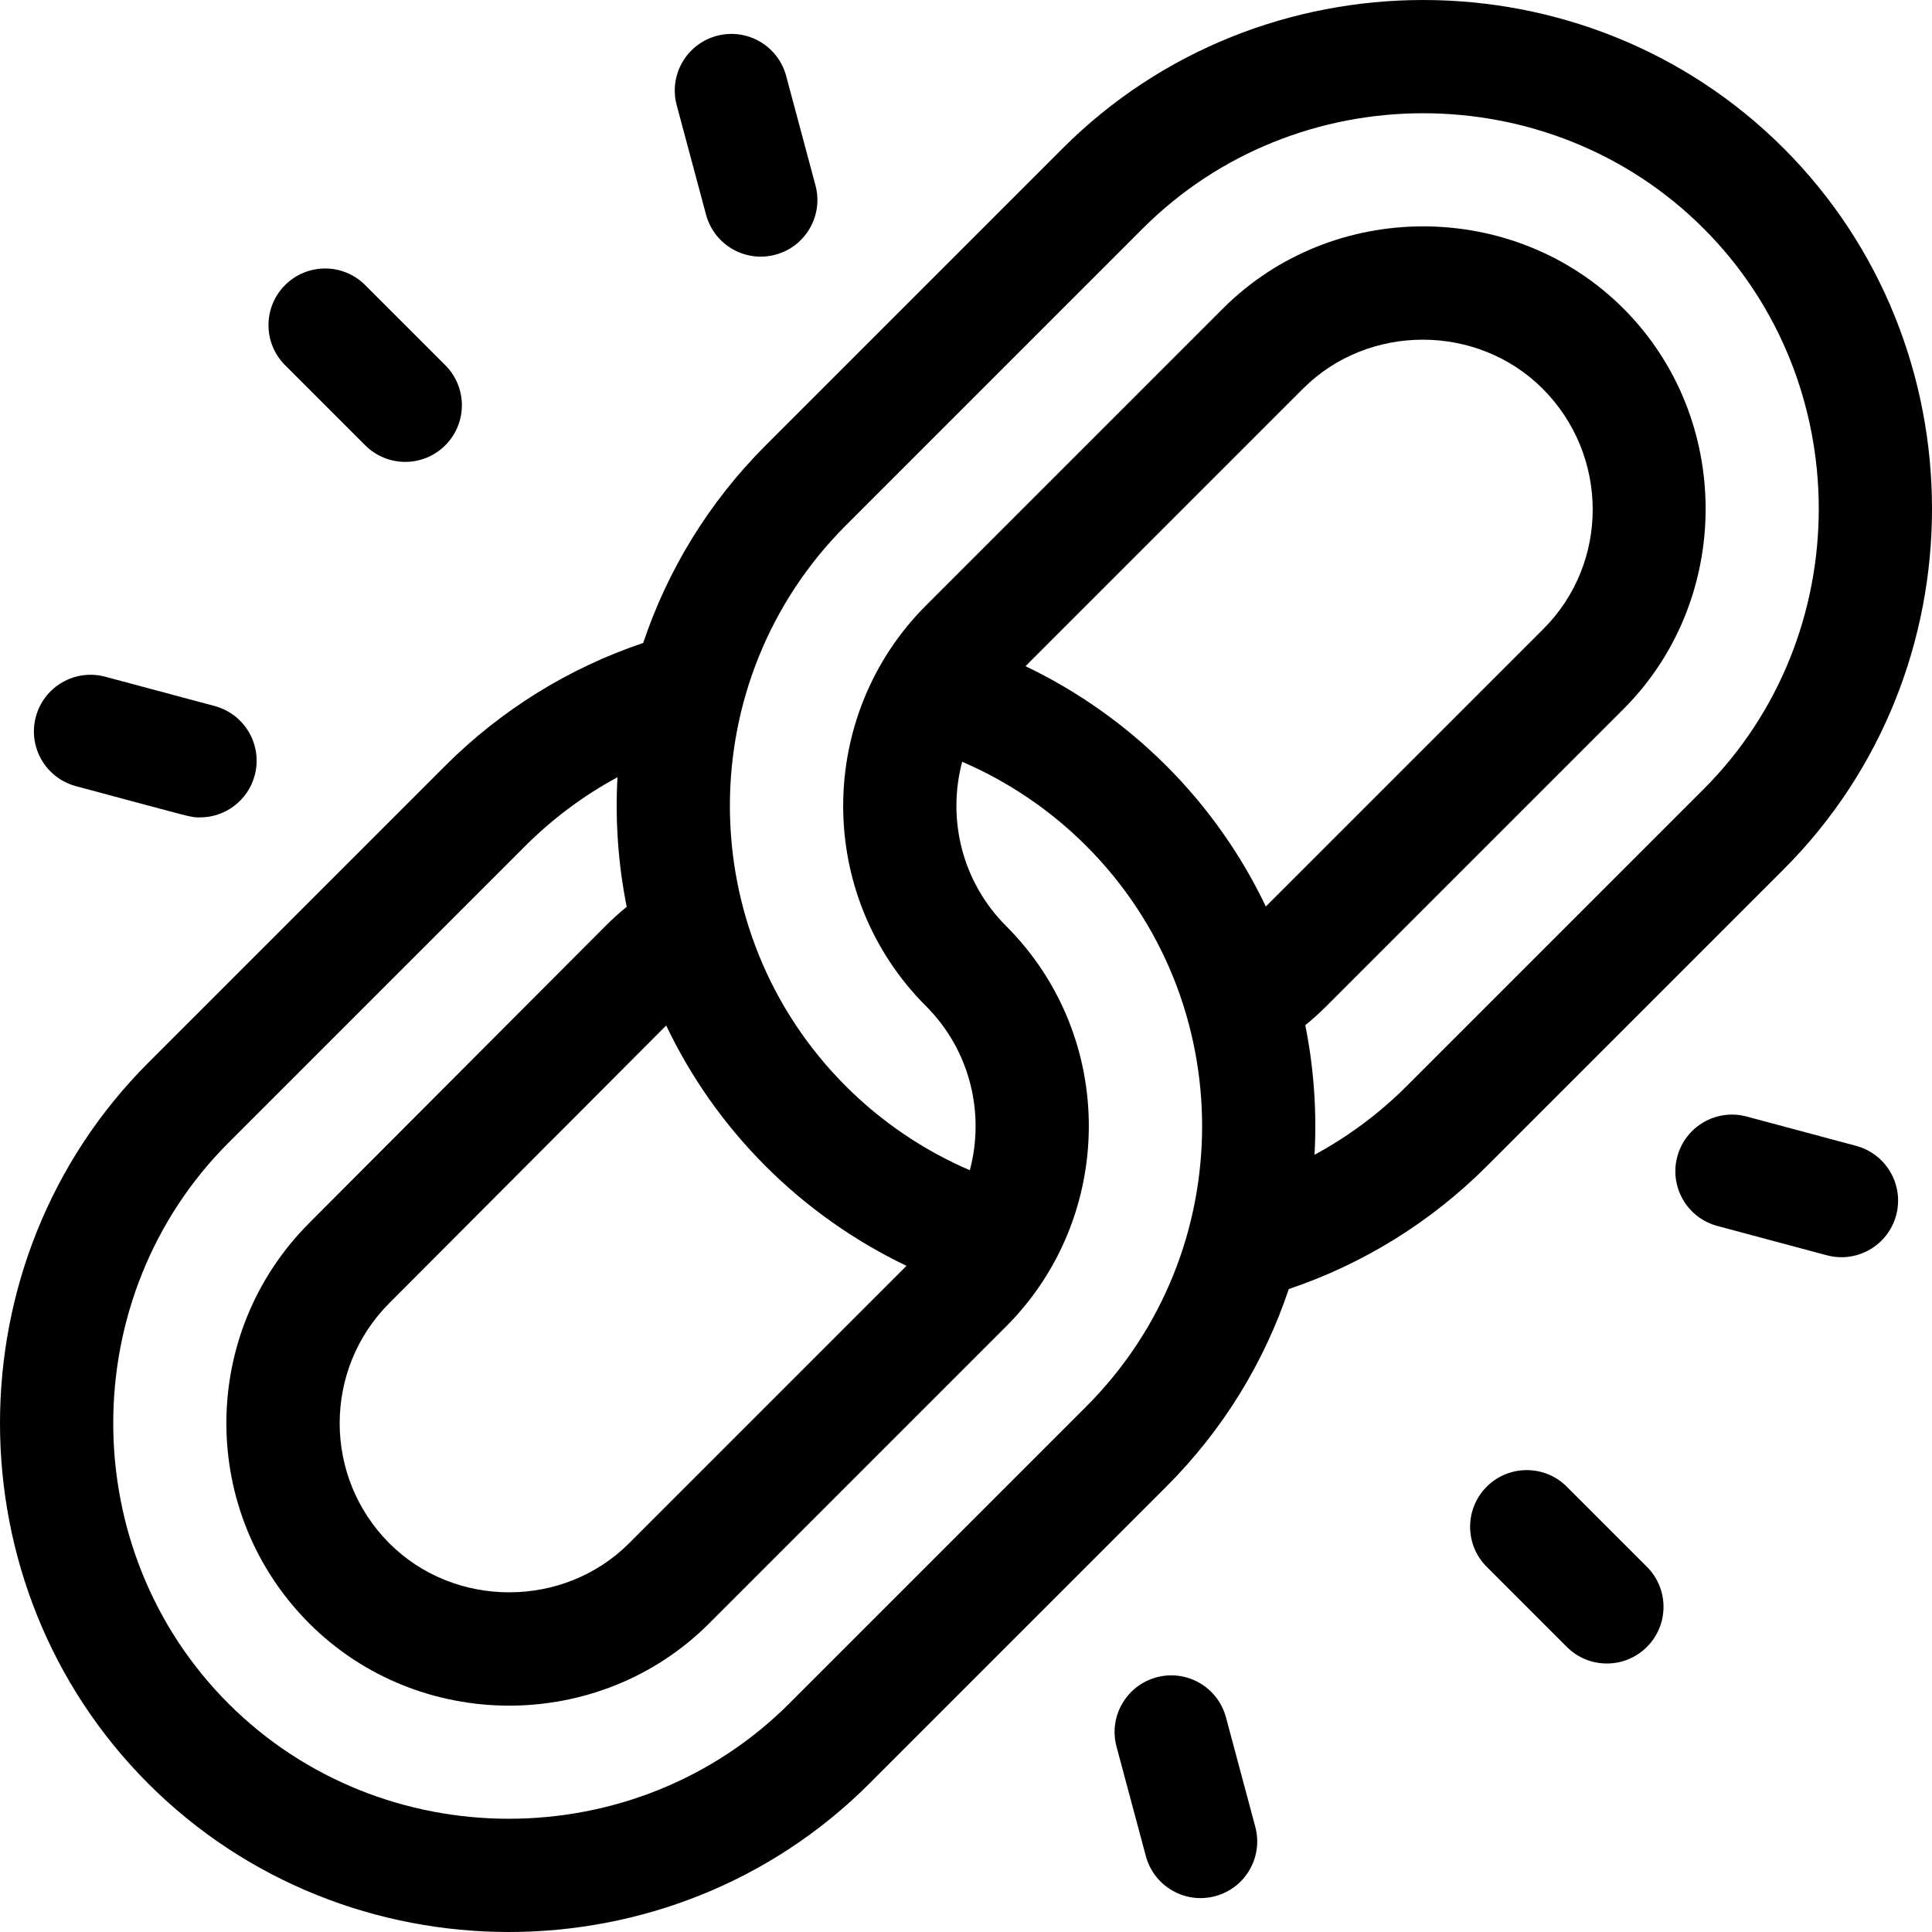<?xml version="1.0" encoding="iso-8859-1"?>
<!-- Generator: Adobe Illustrator 19.0.0, SVG Export Plug-In . SVG Version: 6.00 Build 0)  -->
<svg version="1.1" id="Capa_1" xmlns="http://www.w3.org/2000/svg" xmlns:xlink="http://www.w3.org/1999/xlink" x="0px" y="0px"
	 viewBox="0 0 512.001 512.001" style="enable-background:new 0 0 512.001 512.001;" xml:space="preserve">
<g>
	<g>
		<path d="M472.693,39.308c-52.41-52.41-138.656-52.408-191.066,0l-78.701,78.701c-15.231,15.231-26.048,33.226-32.471,52.382
			c-19.667,6.615-37.666,17.754-52.447,32.535l-78.701,78.701c-52.41,52.409-52.41,138.656,0,191.066
			c52.407,52.407,138.654,52.412,191.066,0l78.701-78.701c15.231-15.23,26.048-33.224,32.471-52.382
			c19.667-6.615,37.666-17.754,52.447-32.535l78.701-78.701C525.104,177.965,525.104,91.719,472.693,39.308z M176.546,271.767
			c6.432,13.498,15.219,26.146,26.38,37.308c10.876,10.876,23.535,19.792,37.306,26.383l-73.547,73.547
			c-17.302,17.302-46.187,17.302-63.489,0c-17.571-17.572-17.568-46.118,0-63.688L176.546,271.767z M287.846,372.765l-78.701,78.699
			c-40.738,40.736-107.935,40.67-148.607,0c-40.704-40.704-40.704-107.903,0-148.606l78.701-78.701
			c7.245-7.245,15.48-13.359,24.4-18.182c-0.638,11.482,0.177,23.028,2.447,34.339c-1.952,1.594-3.829,3.285-5.616,5.073
			l-78.5,78.701c-29.304,29.303-29.306,76.844,0,106.148c29.036,29.037,76.911,29.037,105.947,0l78.701-78.7
			c29.008-29.008,29.477-76.671,0-106.148c-11.768-11.768-15.636-28.48-11.63-43.511c12.197,5.244,23.391,12.812,32.86,22.281
			C328.815,265.129,328.815,331.793,287.846,372.765z M335.455,240.235c-6.432-13.498-15.219-26.146-26.38-37.308
			c-10.876-10.876-23.535-19.792-37.306-26.383l73.547-73.547c17.302-17.302,46.187-17.302,63.489,0
			c17.572,17.572,17.769,46.12,0.2,63.688L335.455,240.235z M451.464,209.145l-78.701,78.701c-7.245,7.245-15.48,13.359-24.4,18.182
			c0.638-11.482-0.177-23.028-2.447-34.339c1.951-1.594,3.829-3.285,5.616-5.073l78.701-78.701
			c29.037-29.036,29.037-77.111,0-106.148c-29.036-29.036-77.111-29.036-106.147,0l-78.701,78.701
			c-29.006,29.006-29.478,76.669,0,106.148c11.768,11.768,15.636,28.48,11.63,43.511c-12.197-5.244-23.391-12.812-32.86-22.281
			c-40.97-40.971-40.97-107.636,0-148.606l78.701-78.701c40.705-40.703,107.902-40.704,148.607,0
			C492.168,101.243,492.168,168.441,451.464,209.145z"/>
	</g>
</g>
<g>
	<g>
		<path d="M436.452,415.221l-21.23-21.229c-5.862-5.861-15.367-5.862-21.229,0c-5.862,5.863-5.862,15.367,0,21.229l21.23,21.229
			c5.862,5.862,15.367,5.862,21.229,0C442.315,430.588,442.315,421.084,436.452,415.221z"/>
	</g>
</g>
<g>
	<g>
		<path d="M118.008,96.779L96.778,75.55c-5.862-5.862-15.367-5.862-21.229,0c-5.862,5.863-5.862,15.367,0,21.229l21.23,21.229
			c5.862,5.863,15.367,5.863,21.229,0C123.871,112.146,123.871,102.642,118.008,96.779z"/>
	</g>
</g>
<g>
	<g>
		<path d="M491.886,303.664l-29-7.77c-7.997-2.145-16.24,2.606-18.385,10.614c-2.146,8.008,2.607,16.239,10.615,18.385l29,7.77
			c8.006,2.146,16.239-2.606,18.385-10.615C504.647,314.042,499.894,305.811,491.886,303.664z"/>
	</g>
</g>
<g>
	<g>
		<path d="M56.884,187.107l-29-7.77c-7.996-2.144-16.239,2.606-18.385,10.615c-2.145,8.007,2.608,16.239,10.616,18.384
			c31.837,8.531,30.265,8.285,32.894,8.285c6.627,0,12.694-4.423,14.49-11.13C69.645,197.484,64.892,189.252,56.884,187.107z"/>
	</g>
</g>
<g>
	<g>
		<path d="M332.665,484.116l-7.771-29c-2.147-8.008-10.38-12.762-18.385-10.614c-8.008,2.146-12.761,10.377-10.615,18.385l7.771,29
			c2.147,8.011,10.382,12.761,18.385,10.614C330.059,500.356,334.811,492.125,332.665,484.116z"/>
	</g>
</g>
<g>
	<g>
		<path d="M216.107,49.115l-7.771-29c-2.147-8.008-10.375-12.759-18.386-10.615c-8.008,2.146-12.76,10.377-10.614,18.385
			l7.771,29.001c2.147,8.01,10.379,12.761,18.385,10.614C213.501,65.354,218.252,57.123,216.107,49.115z"/>
	</g>
</g>
<g>
</g>
<g>
</g>
<g>
</g>
<g>
</g>
<g>
</g>
<g>
</g>
<g>
</g>
<g>
</g>
<g>
</g>
<g>
</g>
<g>
</g>
<g>
</g>
<g>
</g>
<g>
</g>
<g>
</g>
</svg>
